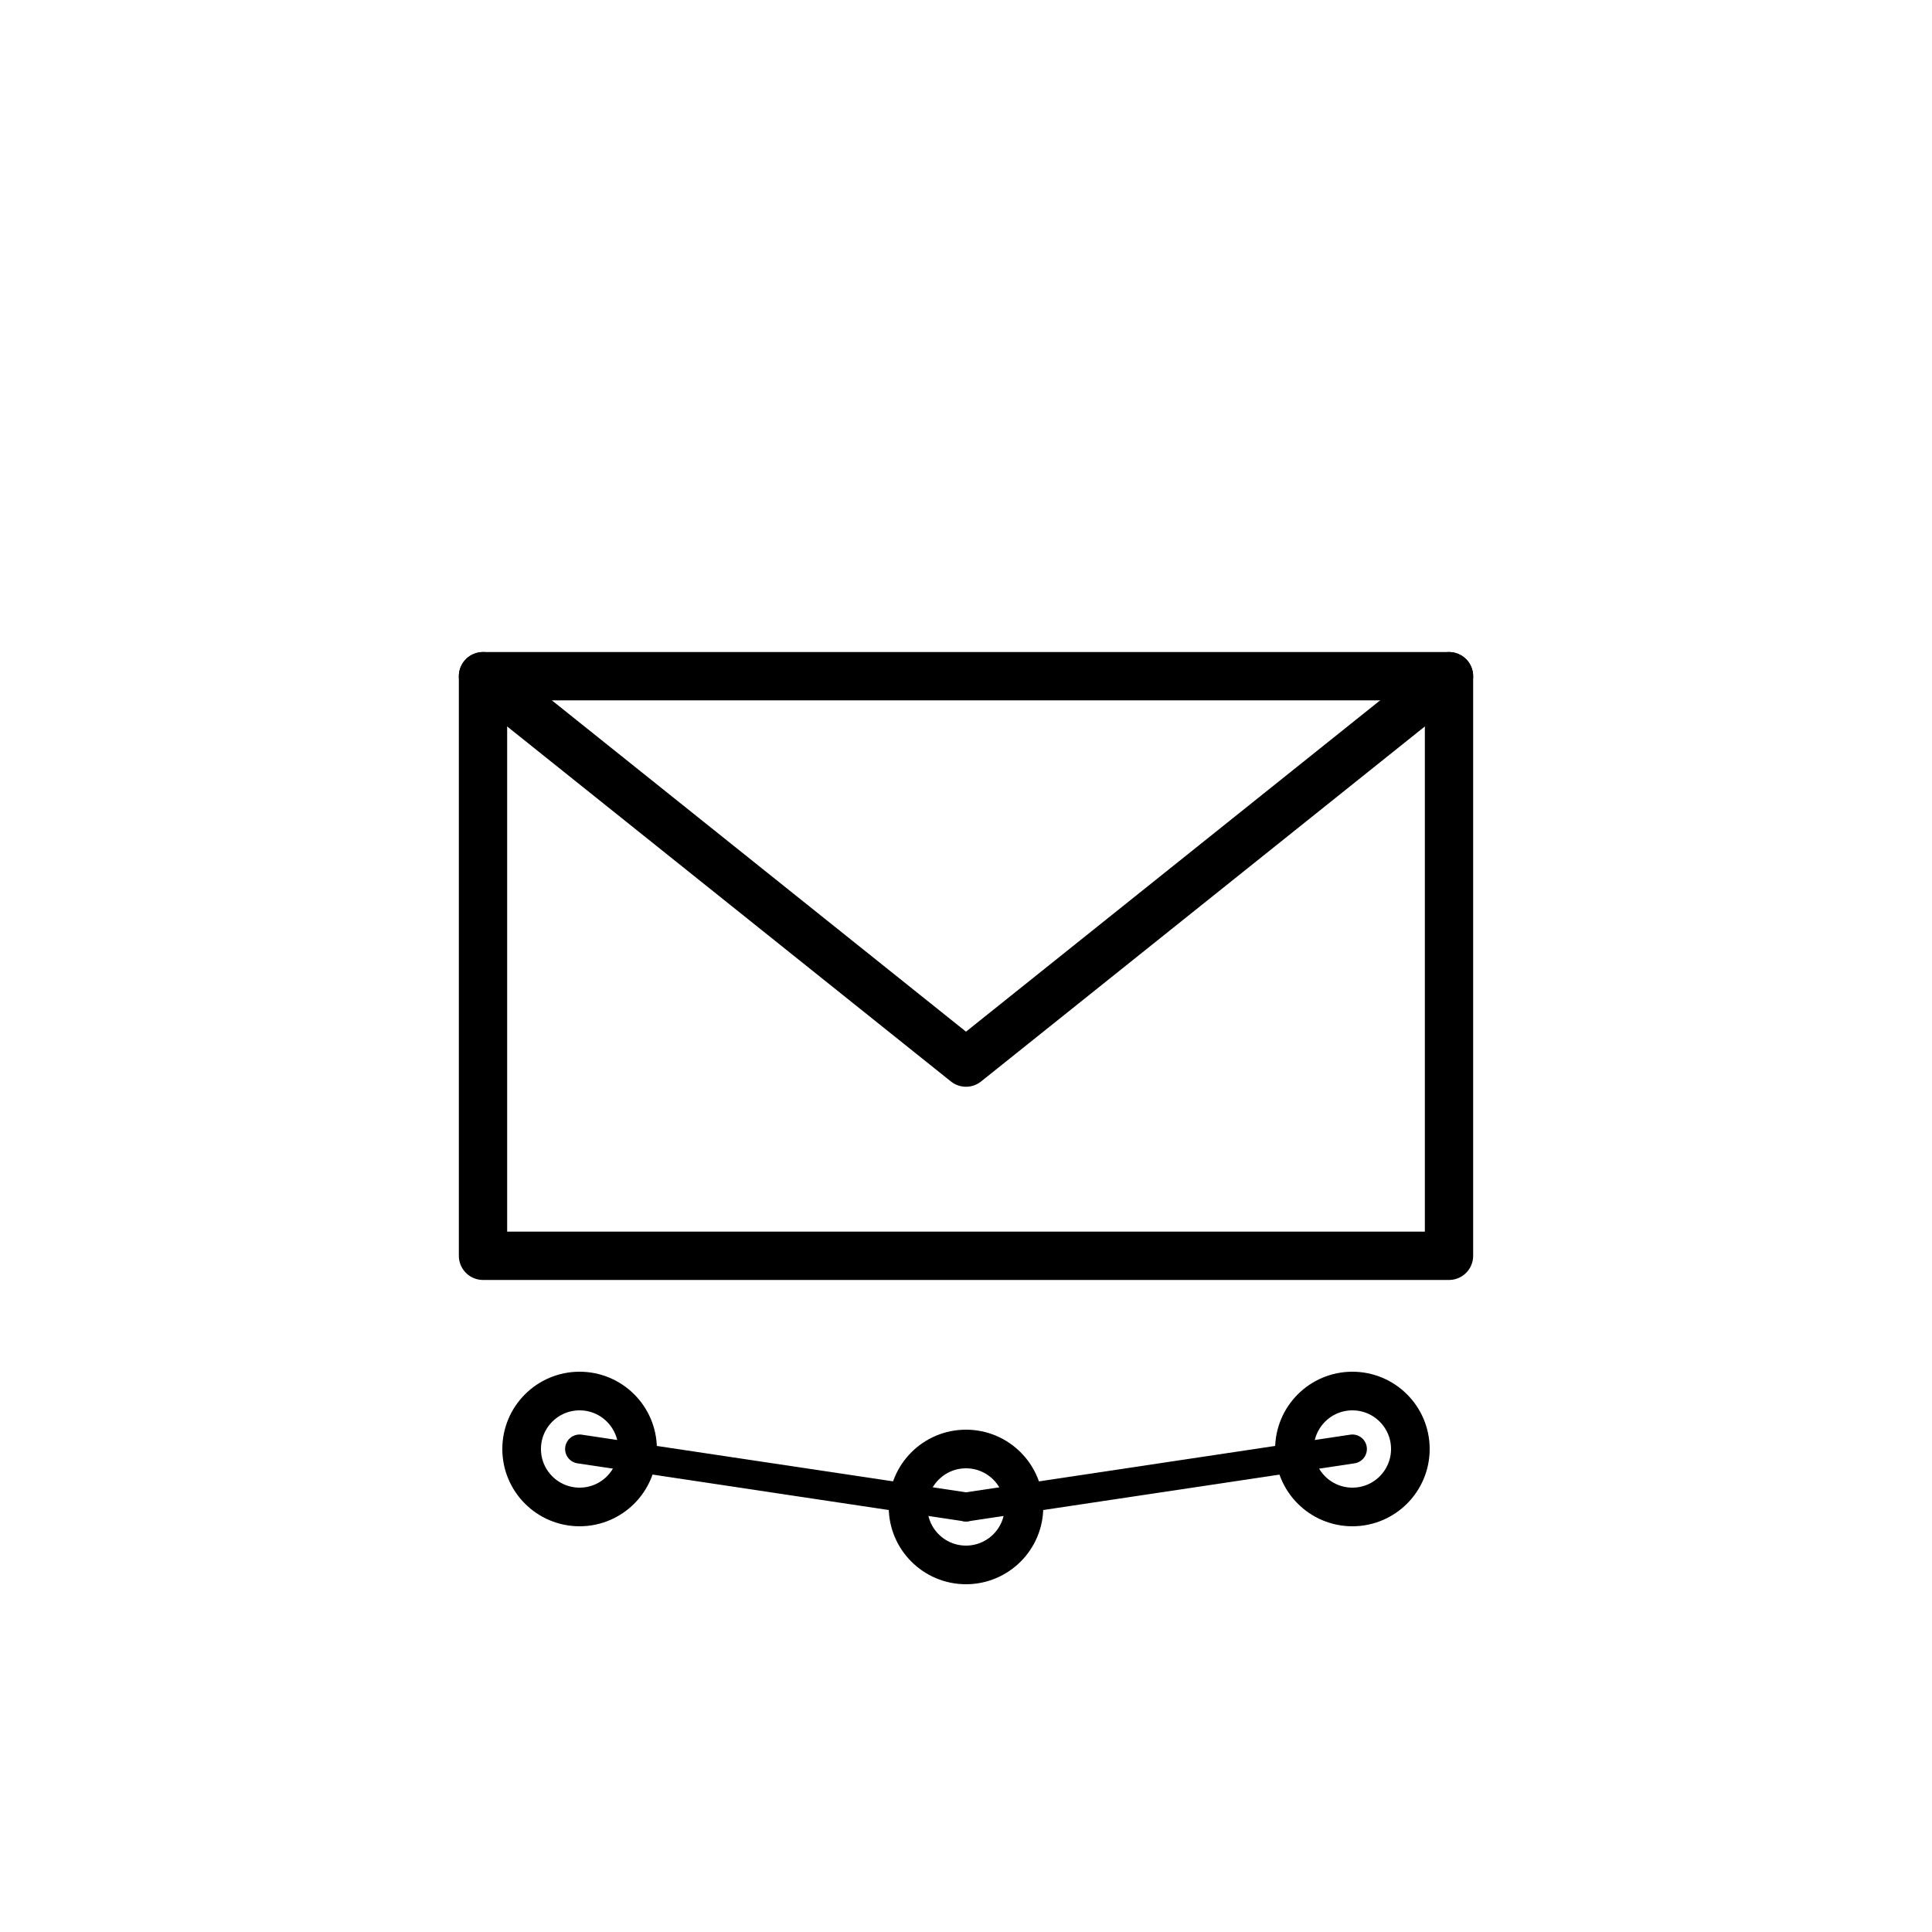 <svg xmlns="http://www.w3.org/2000/svg" viewBox="0 0 100 100" fill="none" stroke="currentColor" stroke-width="2" stroke-linecap="round" stroke-linejoin="round">
  <!-- Envelope/email -->
  <path d="M 25 35 L 25 65 L 75 65 L 75 35 Z" stroke-width="2.5"/>
  <path d="M 25 35 L 50 55 L 75 35" stroke-width="2.5"/>
  <!-- Connection nodes -->
  <circle cx="30" cy="75" r="3" stroke-width="2"/>
  <circle cx="50" cy="78" r="3" stroke-width="2"/>
  <circle cx="70" cy="75" r="3" stroke-width="2"/>
  <line x1="30" y1="75" x2="50" y2="78" stroke-width="1.5"/>
  <line x1="50" y1="78" x2="70" y2="75" stroke-width="1.5"/>
</svg>

